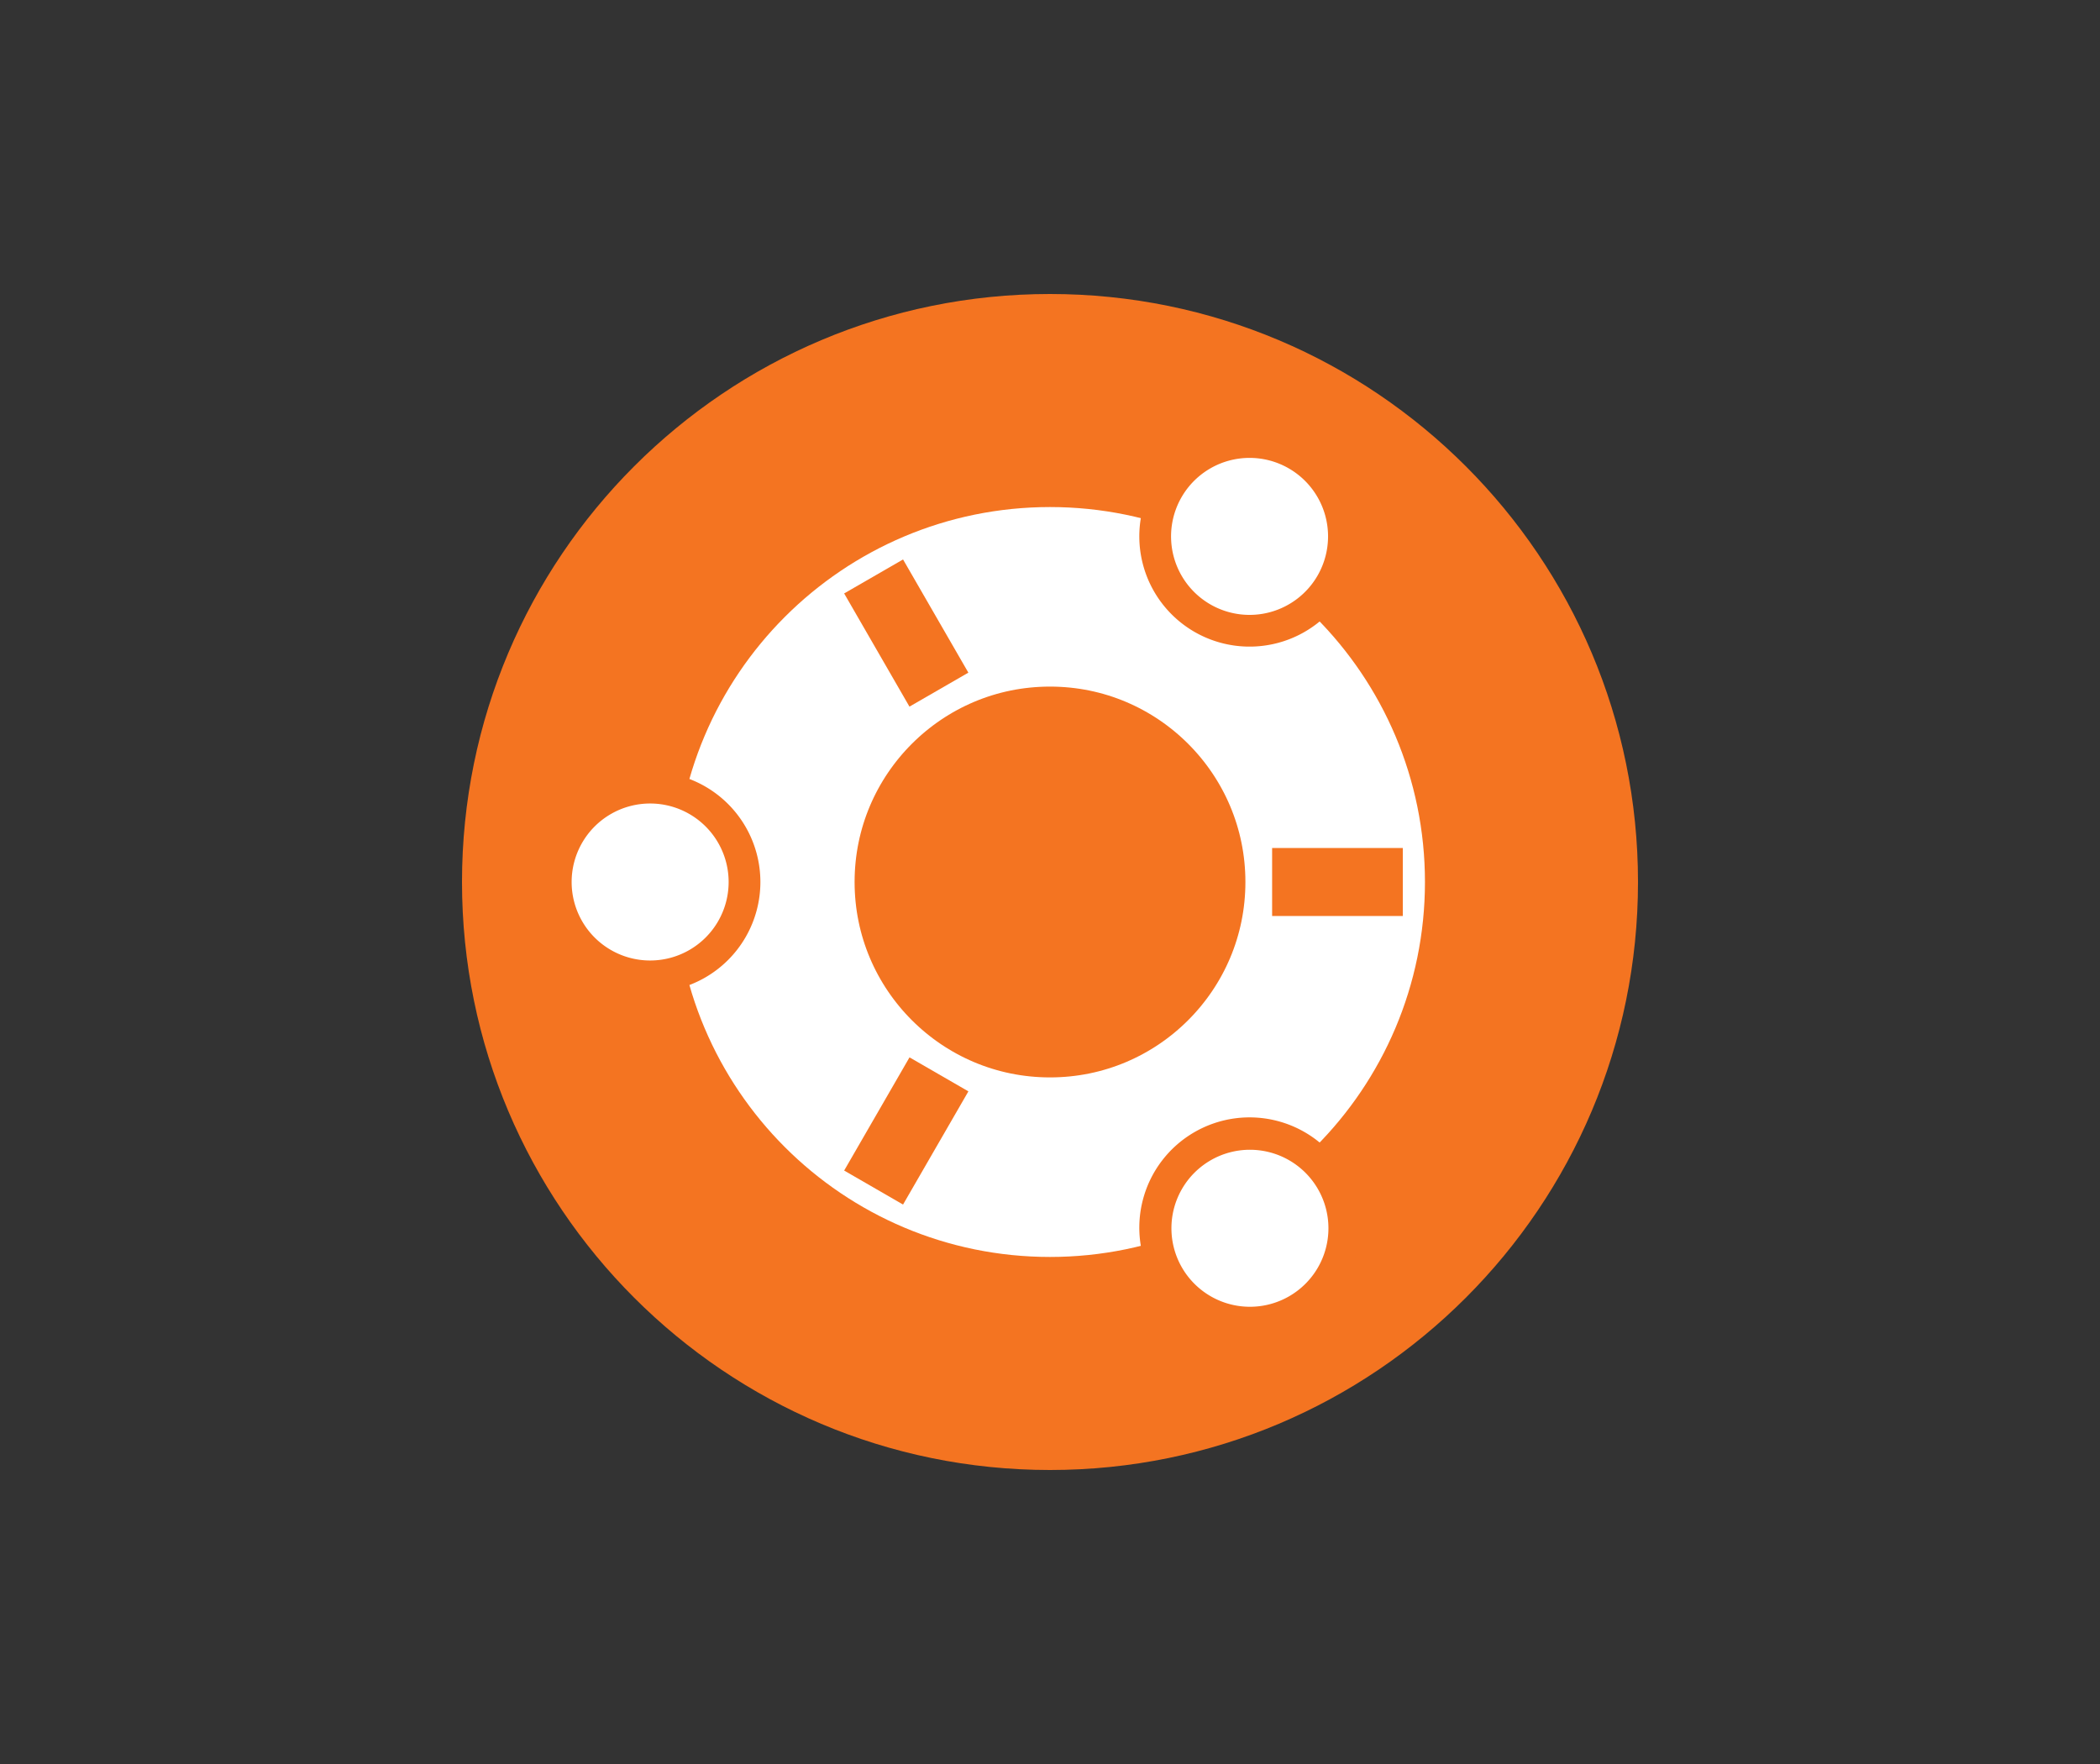 <svg width="100" height="84" viewBox="0 0 100 84" fill="none" xmlns="http://www.w3.org/2000/svg"><rect x="0" y="0" width="100" height="84" fill="#333333" stroke="none"/><path d="M50 70c15.464 0 28-12.536 28-28S65.464 14 50 14 22 26.536 22 42s12.536 28 28 28z" fill="#F47421"/><path d="M50 55.58c7.5 0 13.58-6.08 13.58-13.58S57.5 28.42 50 28.42 36.42 34.5 36.42 42 42.5 55.58 50 55.58z" stroke="#fff" stroke-width="8.55"/><path d="M30.959 47.25a5.25 5.25 0 100-10.5 5.25 5.25 0 000 10.5z" fill="#F47421"/><path d="M60.577 42H66.8z" fill="#000"/><path d="M60.577 42H66.8" stroke="#F47421" stroke-width="3.238"/><path d="M30.959 45.738a3.738 3.738 0 100-7.476 3.738 3.738 0 000 7.476z" fill="#fff"/><path d="M54.974 22.886a5.25 5.25 0 109.093 5.25 5.25 5.25 0 00-9.093-5.25z" fill="#F47421"/><path d="M44.712 51.16L41.6 56.55z" fill="#000"/><path d="M44.712 51.16L41.6 56.55" stroke="#F47421" stroke-width="3.238"/><path d="M56.284 23.642a3.738 3.738 0 106.474 3.738 3.738 3.738 0 00-6.474-3.738z" fill="#fff"/><path d="M64.067 55.864a5.25 5.25 0 10-9.093 5.25 5.25 5.25 0 009.093-5.25z" fill="#F47421"/><path d="M44.71 32.84l-3.11-5.39z" fill="#000"/><path d="M44.71 32.84l-3.11-5.39" stroke="#F47421" stroke-width="3.238"/><path d="M62.758 56.62a3.738 3.738 0 10-6.475 3.738 3.738 3.738 0 006.475-3.738z" fill="#fff"/></svg>